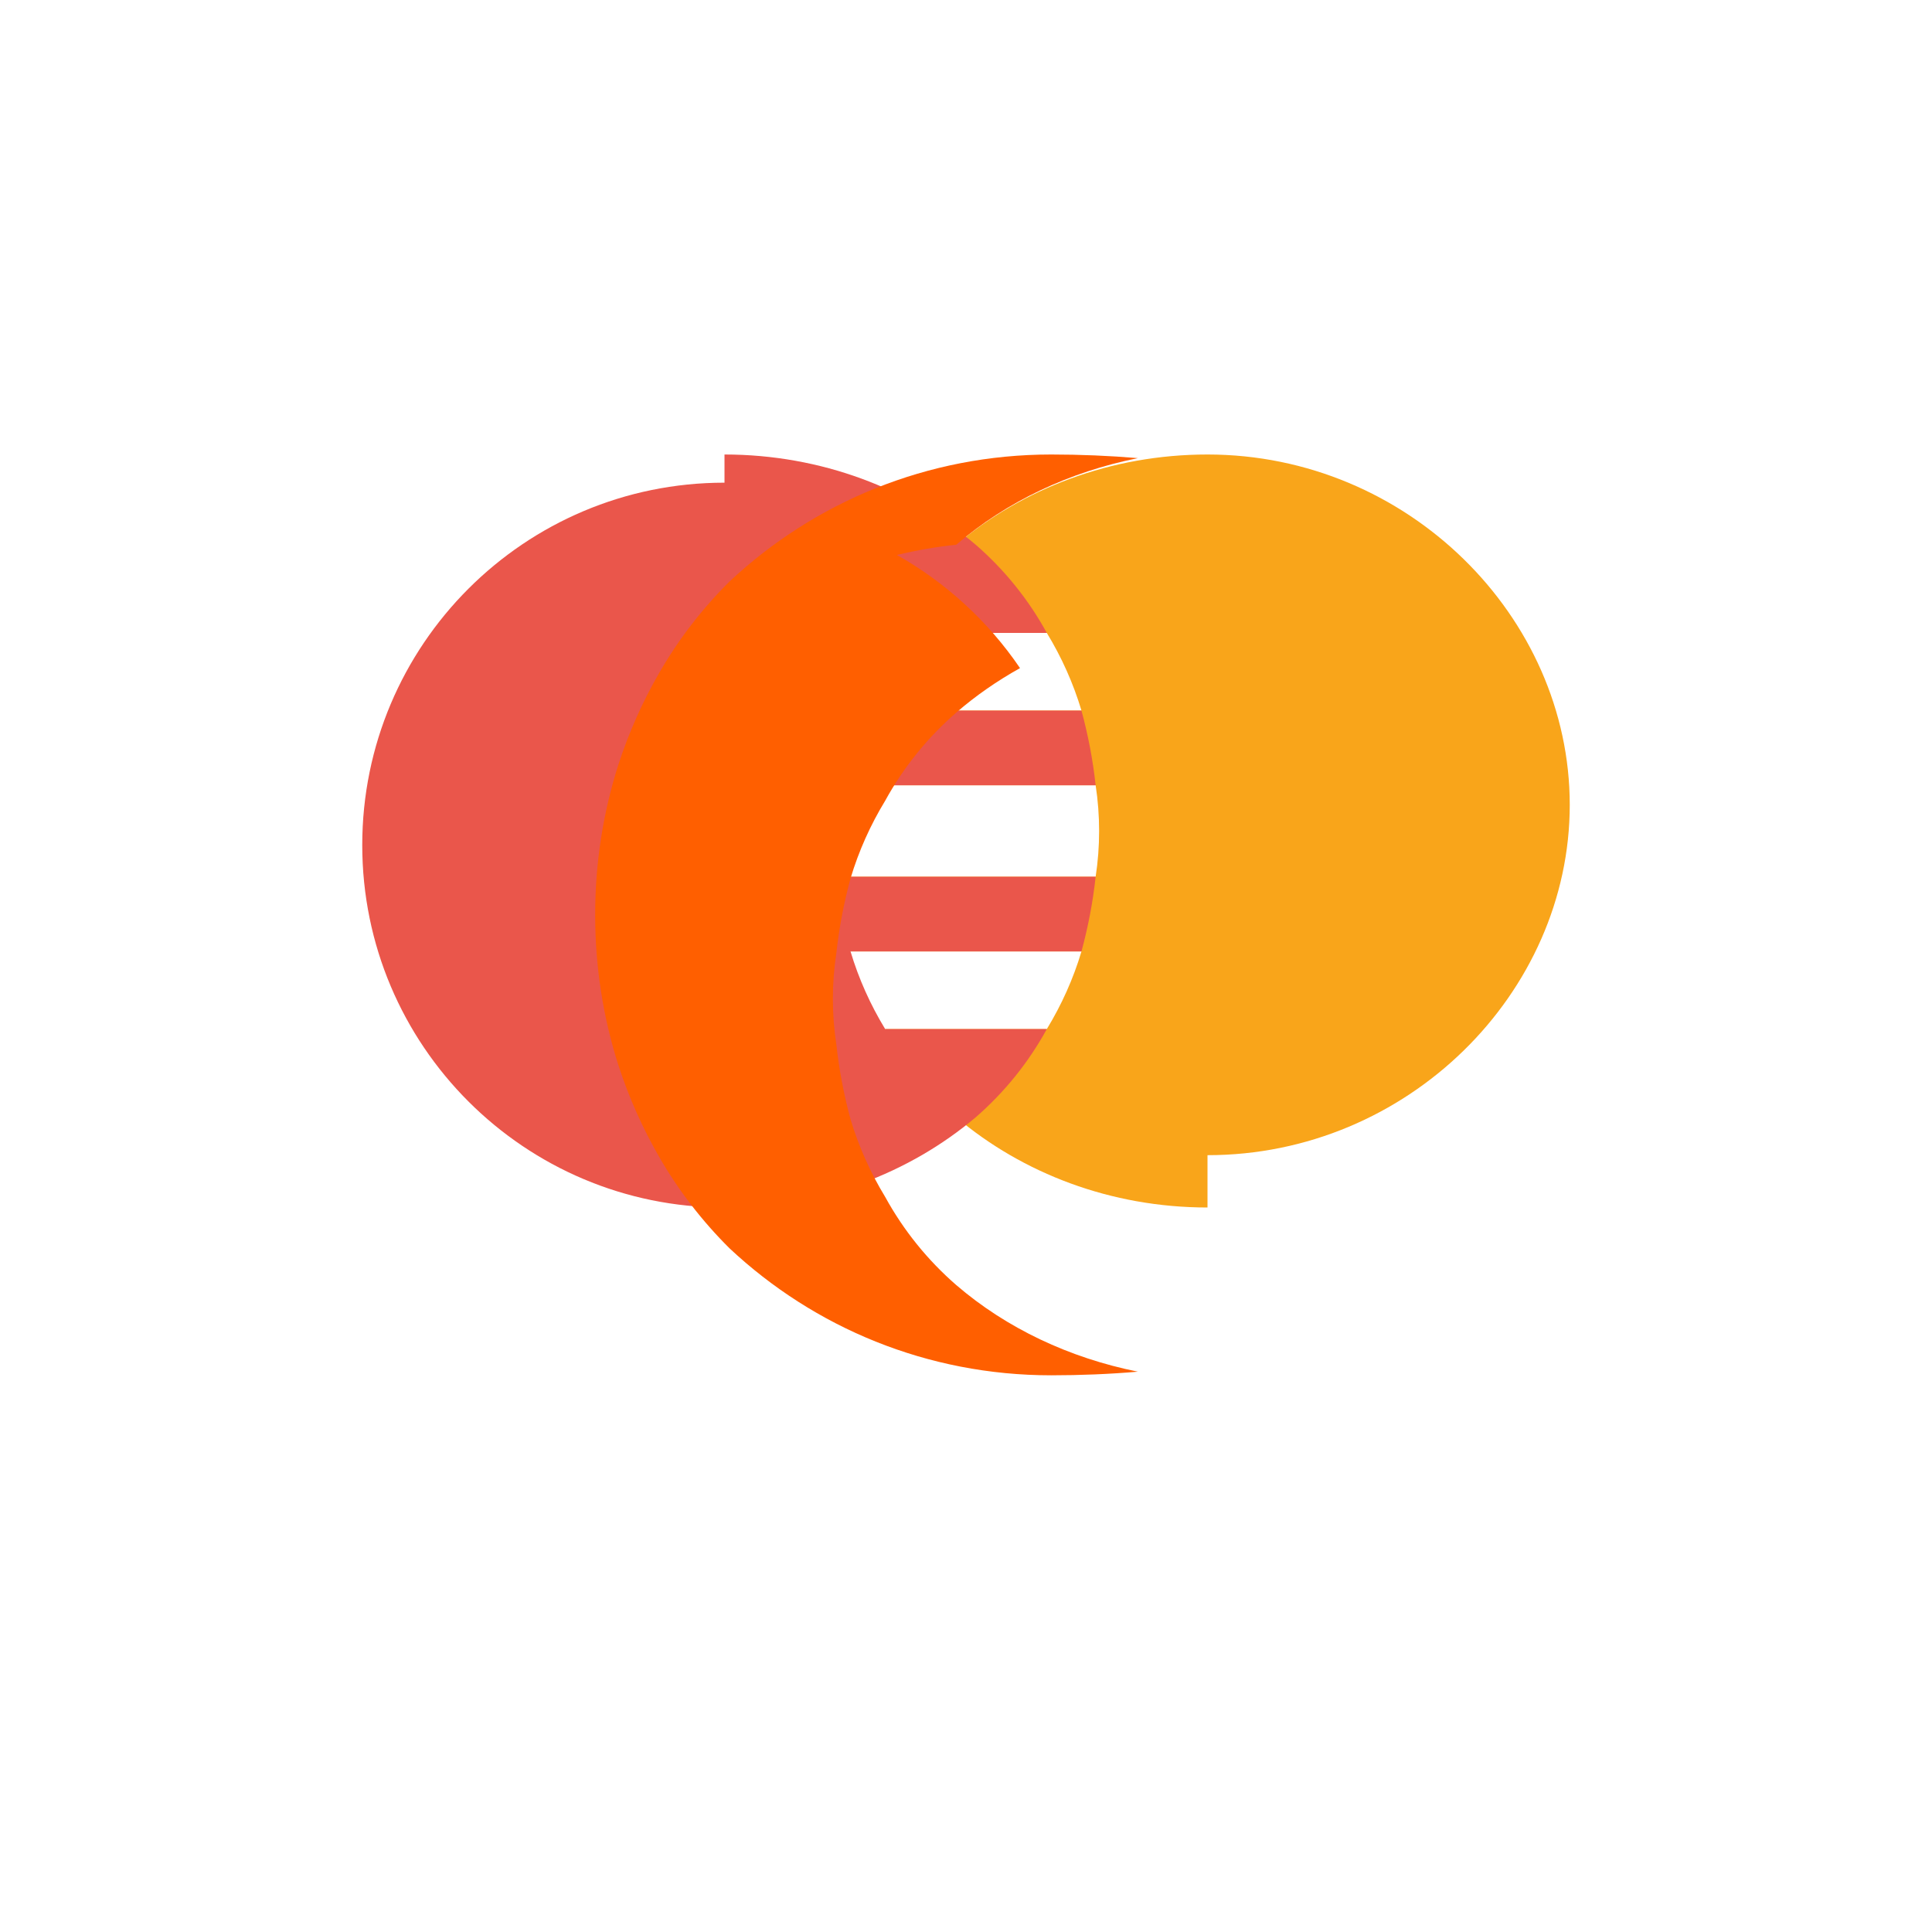 <svg xmlns="http://www.w3.org/2000/svg" width="48" height="48" viewBox="0 0 48 48" fill="none">
  <path d="M30 30C27.598 30 25.401 29.148 23.758 27.758C23.047 27.14 22.449 26.401 21.992 25.567H26.008C26.374 24.966 26.665 24.32 26.869 23.638H21.13C20.967 23.037 20.848 22.418 20.779 21.782H27.221C27.336 21.032 27.336 20.26 27.221 19.51H20.779C20.848 18.874 20.967 18.256 21.13 17.654H26.869C26.665 16.973 26.374 16.326 26.008 15.725H21.992C22.449 14.891 23.047 14.152 23.758 13.534C25.401 12.144 27.598 11.292 30 11.292C34.971 11.292 39 15.322 39 19.996C39 24.671 34.971 28.7 30 28.7V30Z" fill="#F9A51A"/>
  <path d="M18 11.292C20.401 11.292 22.598 12.144 24.242 13.534C24.953 14.152 25.551 14.891 26.008 15.725H21.992C21.626 16.326 21.335 16.973 21.131 17.654H26.869C27.032 18.256 27.152 18.874 27.221 19.51H20.779C20.664 20.26 20.664 21.032 20.779 21.782H27.221C27.152 22.418 27.032 23.037 26.869 23.638H21.131C21.335 24.32 21.626 24.966 21.992 25.567H26.008C25.551 26.401 24.953 27.14 24.242 27.758C22.598 29.148 20.401 30 18 30C13.029 30 9 25.971 9 20.996C9 16.022 13.029 11.992 18 11.992V11.292Z" fill="#EA564B"/>
  <path d="M23.758 13.534C25.006 12.461 26.568 11.724 28.27 11.382C27.559 11.322 26.838 11.292 26.117 11.292C23.037 11.292 20.231 12.476 18.127 14.445C17.45 15.117 16.862 15.879 16.386 16.704C15.97 17.421 15.625 18.192 15.362 19.002C14.984 20.187 14.787 21.437 14.787 22.731C14.787 24.025 14.984 25.275 15.362 26.459C15.625 27.27 15.97 28.04 16.386 28.758C16.862 29.583 17.45 30.345 18.127 31.016C20.231 32.986 23.037 34.169 26.117 34.169C26.838 34.169 27.559 34.14 28.27 34.079C26.568 33.737 25.006 33.001 23.758 31.927C23.047 31.309 22.449 30.57 21.992 29.737C21.626 29.136 21.335 28.489 21.131 27.807C20.968 27.206 20.848 26.587 20.779 25.951C20.664 25.201 20.664 24.429 20.779 23.679C20.848 23.043 20.968 22.425 21.131 21.824C21.335 21.142 21.626 20.495 21.992 19.894C22.449 19.06 23.047 18.321 23.758 17.704C24.242 17.284 24.774 16.916 25.342 16.599C24.552 15.436 23.5 14.474 22.283 13.788C22.787 13.667 23.295 13.581 23.758 13.534Z" fill="#FF5F00"/>
</svg>